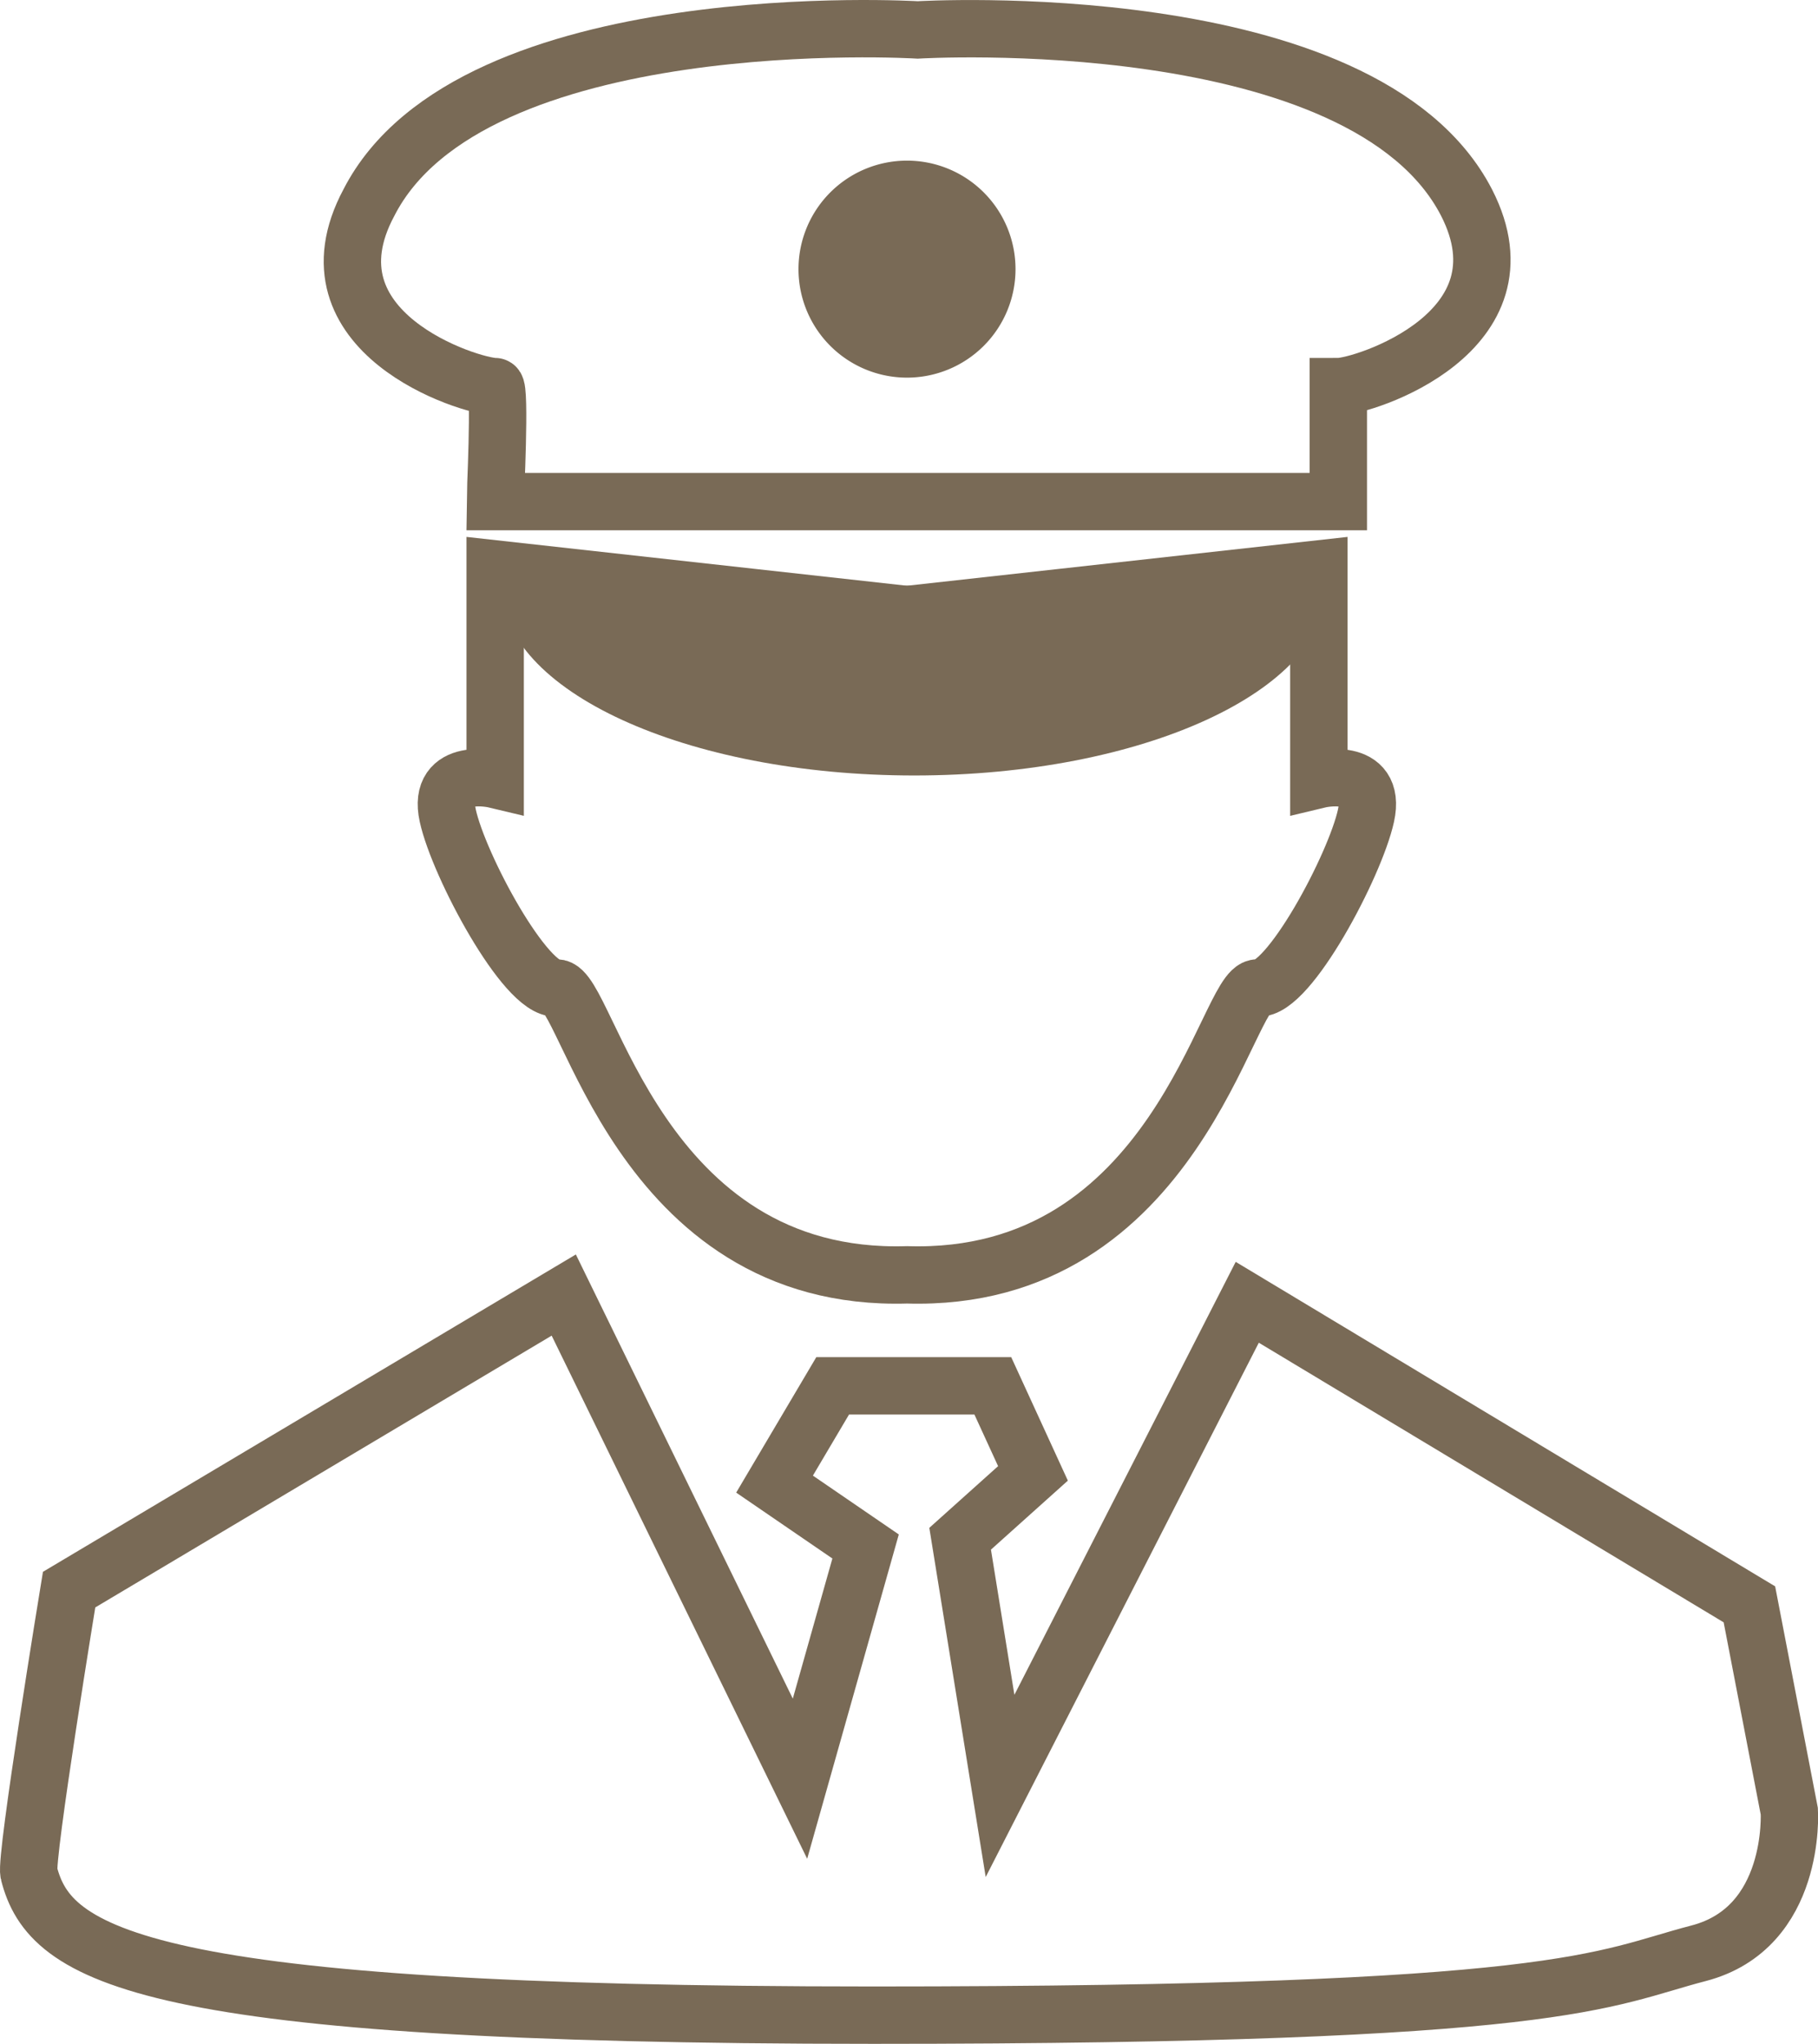 <svg xmlns="http://www.w3.org/2000/svg" viewBox="0 0 72.88 81.94"><defs><style>.cls-1{fill:none;stroke:#796a56;stroke-miterlimit:10;stroke-width:2.3px;}.cls-2{fill:#796a56;}</style></defs><g id="レイヤー_2" data-name="レイヤー 2"><g id="レイヤー_1-2" data-name="レイヤー 1"><path class="cls-1" d="M2.77,63.73,22.6,51.92l9.47,19.39L34.7,62,31.05,59.5l2.33-3.94H39.8l1.61,3.51-2.92,2.62,1.6,9.91L50,52.21,70.13,64.32l1.6,8.3s.29,4.67-3.64,5.69S62.84,80.79,35,80.79C5.67,80.79,2,78.4,1.16,75.1,1,74.52,2.77,63.73,2.77,63.73Z"/><path class="cls-1" d="M53.65,15.5c1,0,7.81-2.17,5.14-7.38-4.13-8-22-6.92-22-6.92s-17.9-1.09-22,6.92C12,13.33,18.85,15.5,19.85,15.5c.22,0,0,4.59,0,4.61h33.8Z"/><path class="cls-2" d="M40.71,10.8a4.35,4.35,0,1,1-4.35-4.36A4.35,4.35,0,0,1,40.71,10.8Z"/><path class="cls-1" d="M36.36,51.11c10.82.33,12.83-11.61,14.06-11.5s3.9-4.9,4.34-6.91-1.89-1.45-1.89-1.45V22.81L36.36,24.64,19.85,22.81v8.44s-2.34-.56-1.9,1.45,3.12,7,4.36,6.91S25.54,51.44,36.36,51.11Z"/><path class="cls-2" d="M53.21,23.48c0,4.21-7.42,7.61-16.56,7.61s-16.56-3.4-16.56-7.61"/></g></g></svg>